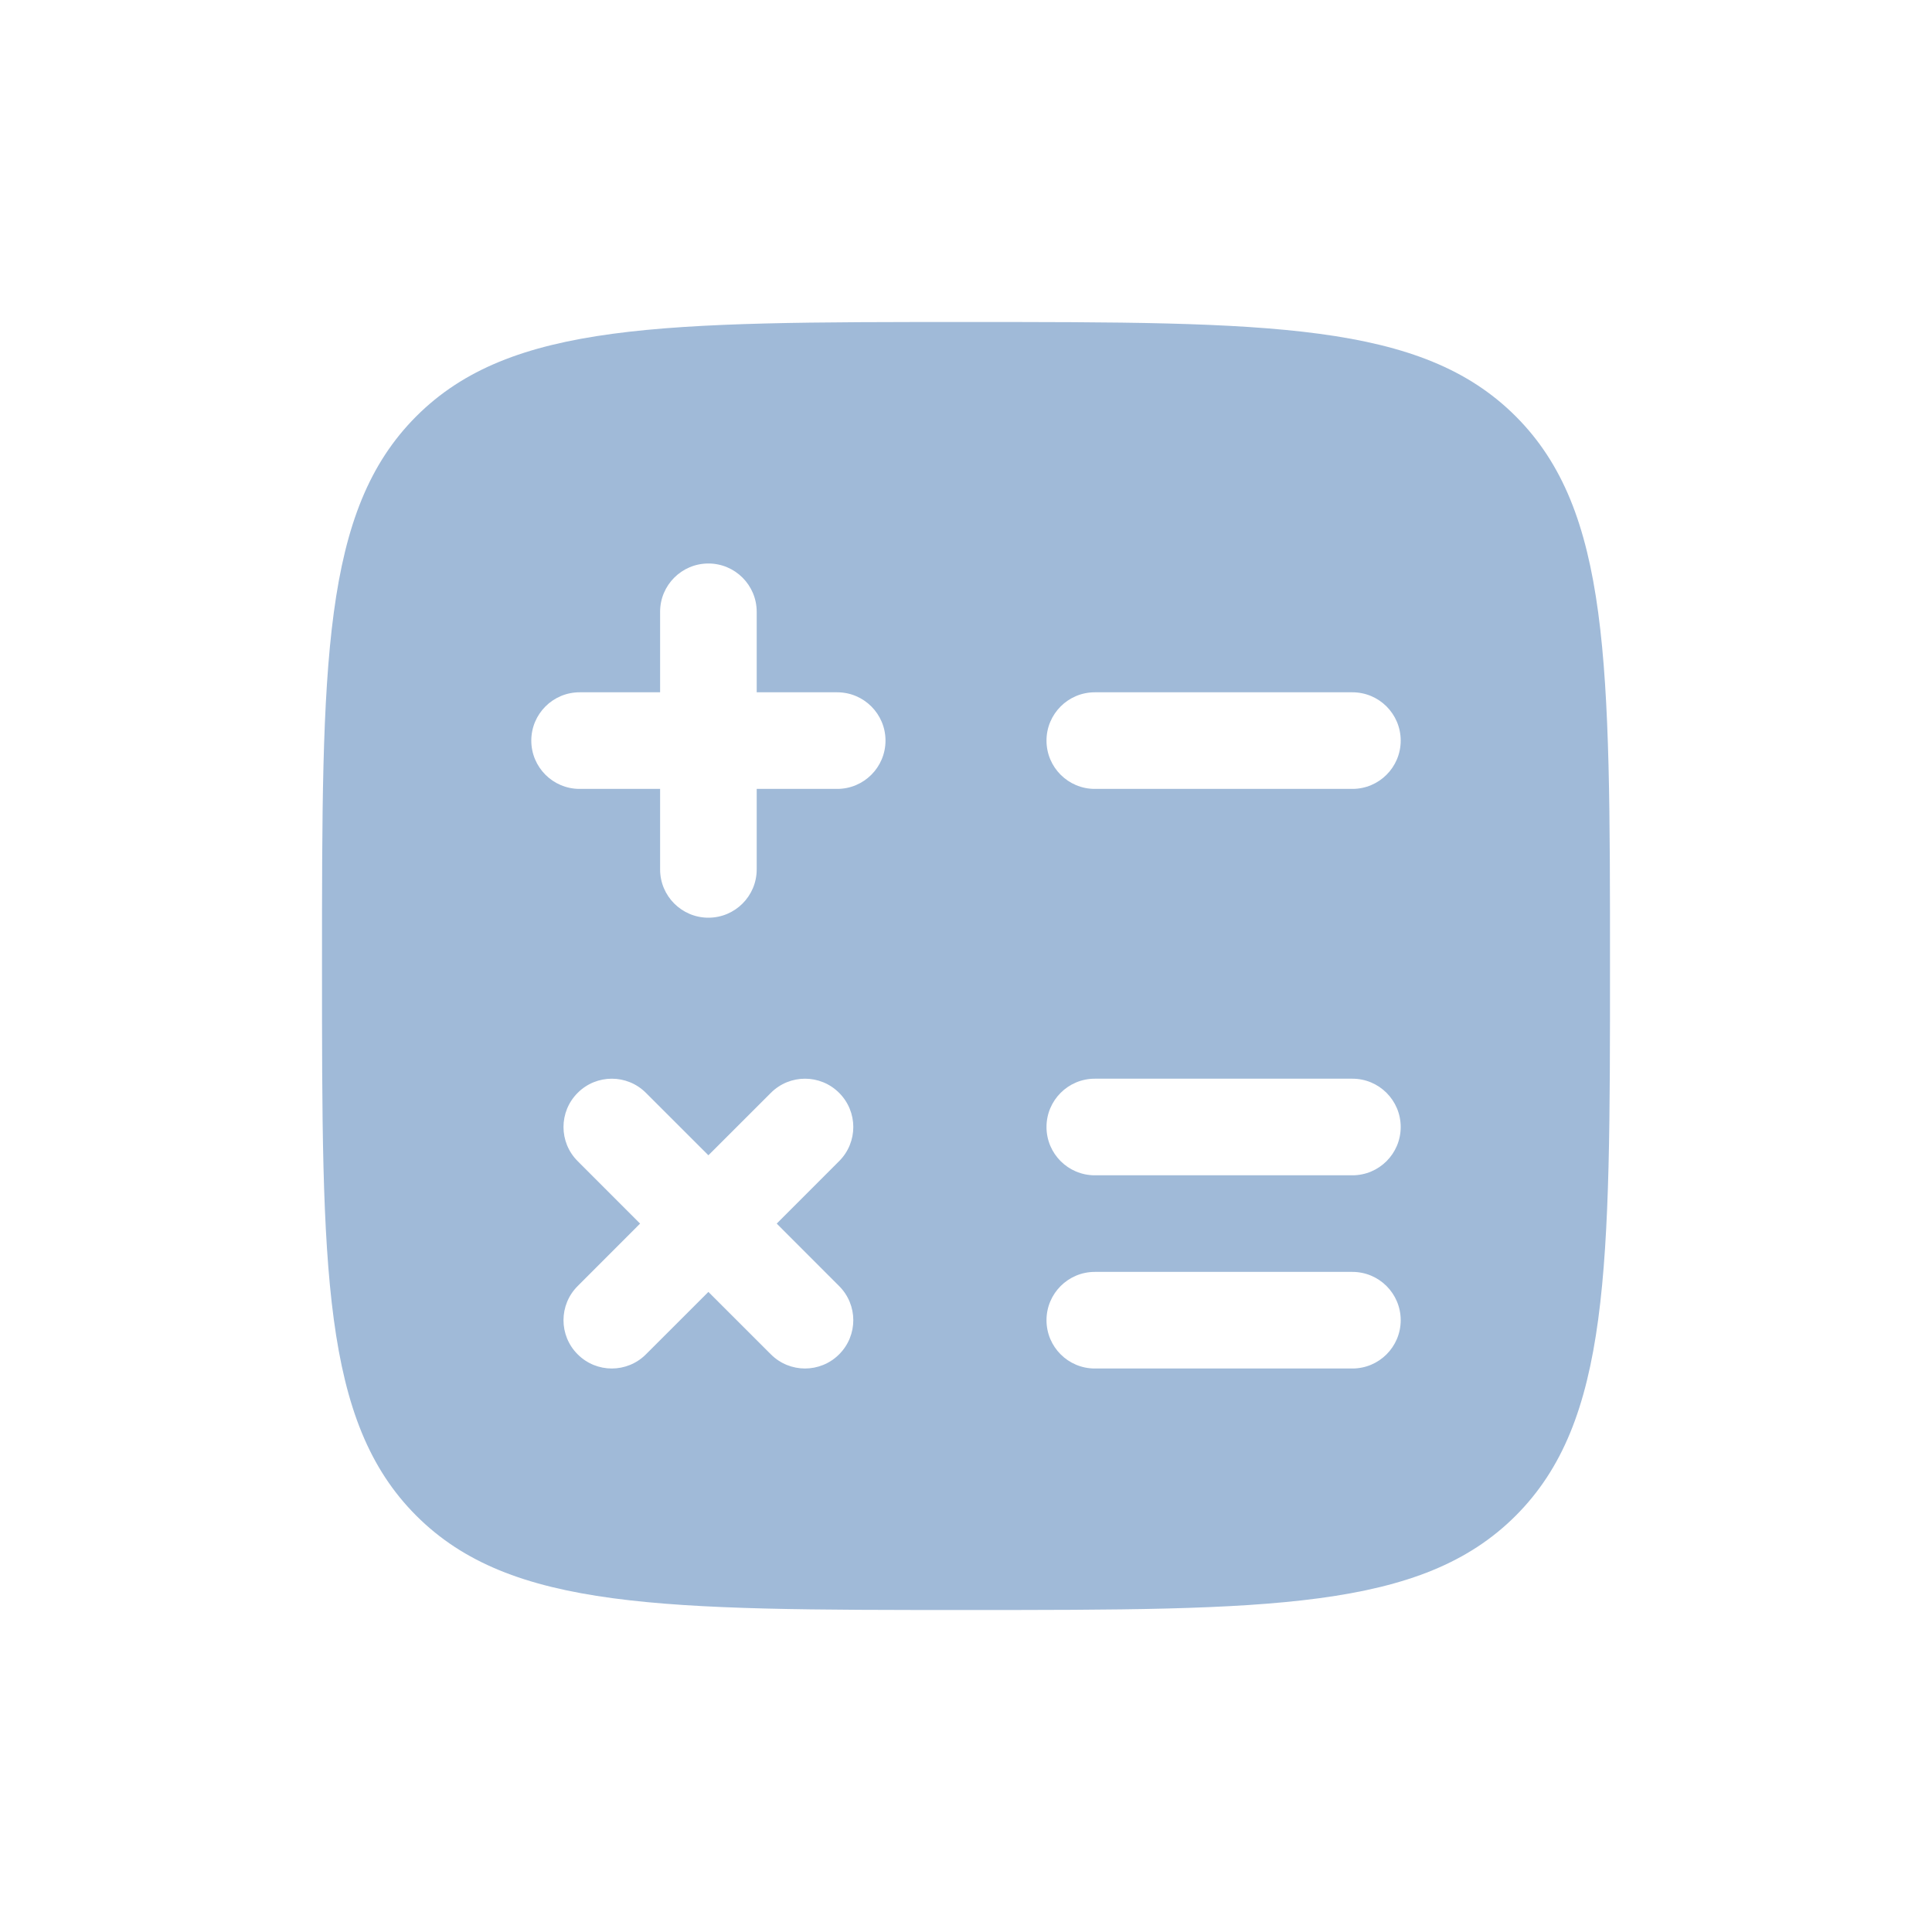 <svg width="36" height="36" viewBox="0 0 36 36" fill="none" xmlns="http://www.w3.org/2000/svg">
<path fill-rule="evenodd" clip-rule="evenodd" d="M18 30C12.343 30 9.515 30 7.757 28.243C6 26.485 6 23.657 6 18C6 12.343 6 9.515 7.757 7.757C9.515 6 12.343 6 18 6C23.657 6 26.485 6 28.243 7.757C30 9.515 30 12.343 30 18C30 23.657 30 26.485 28.243 28.243C26.485 30 23.657 30 18 30ZM14.1 11.4C14.1 10.903 13.697 10.5 13.2 10.5C12.703 10.5 12.3 10.903 12.3 11.4V12.9H10.8C10.303 12.9 9.9 13.303 9.9 13.8C9.9 14.297 10.303 14.7 10.8 14.7H12.3V16.2C12.3 16.697 12.703 17.1 13.2 17.1C13.697 17.1 14.1 16.697 14.1 16.2V14.7H15.6C16.097 14.7 16.5 14.297 16.5 13.8C16.5 13.303 16.097 12.9 15.6 12.9H14.1V11.4ZM20.4 12.9C19.903 12.9 19.5 13.303 19.5 13.8C19.5 14.297 19.903 14.7 20.4 14.7H25.2C25.697 14.7 26.1 14.297 26.1 13.8C26.1 13.303 25.697 12.9 25.2 12.9H20.4ZM20.4 20.1C19.903 20.1 19.5 20.503 19.5 21C19.5 21.497 19.903 21.9 20.4 21.9H25.2C25.697 21.9 26.1 21.497 26.1 21C26.1 20.503 25.697 20.1 25.2 20.1H20.4ZM12.036 20.364C11.685 20.012 11.115 20.012 10.764 20.364C10.412 20.715 10.412 21.285 10.764 21.636L11.927 22.8L10.764 23.964C10.412 24.315 10.412 24.885 10.764 25.236C11.115 25.588 11.685 25.588 12.036 25.236L13.2 24.073L14.364 25.236C14.715 25.588 15.285 25.588 15.636 25.236C15.988 24.885 15.988 24.315 15.636 23.964L14.473 22.8L15.636 21.636C15.988 21.285 15.988 20.715 15.636 20.364C15.285 20.012 14.715 20.012 14.364 20.364L13.2 21.527L12.036 20.364ZM20.4 23.7C19.903 23.7 19.5 24.103 19.5 24.6C19.5 25.097 19.903 25.5 20.4 25.5H25.2C25.697 25.5 26.1 25.097 26.1 24.6C26.1 24.103 25.697 23.7 25.2 23.7H20.4Z" fill="#A0BAD8"/>
</svg>
